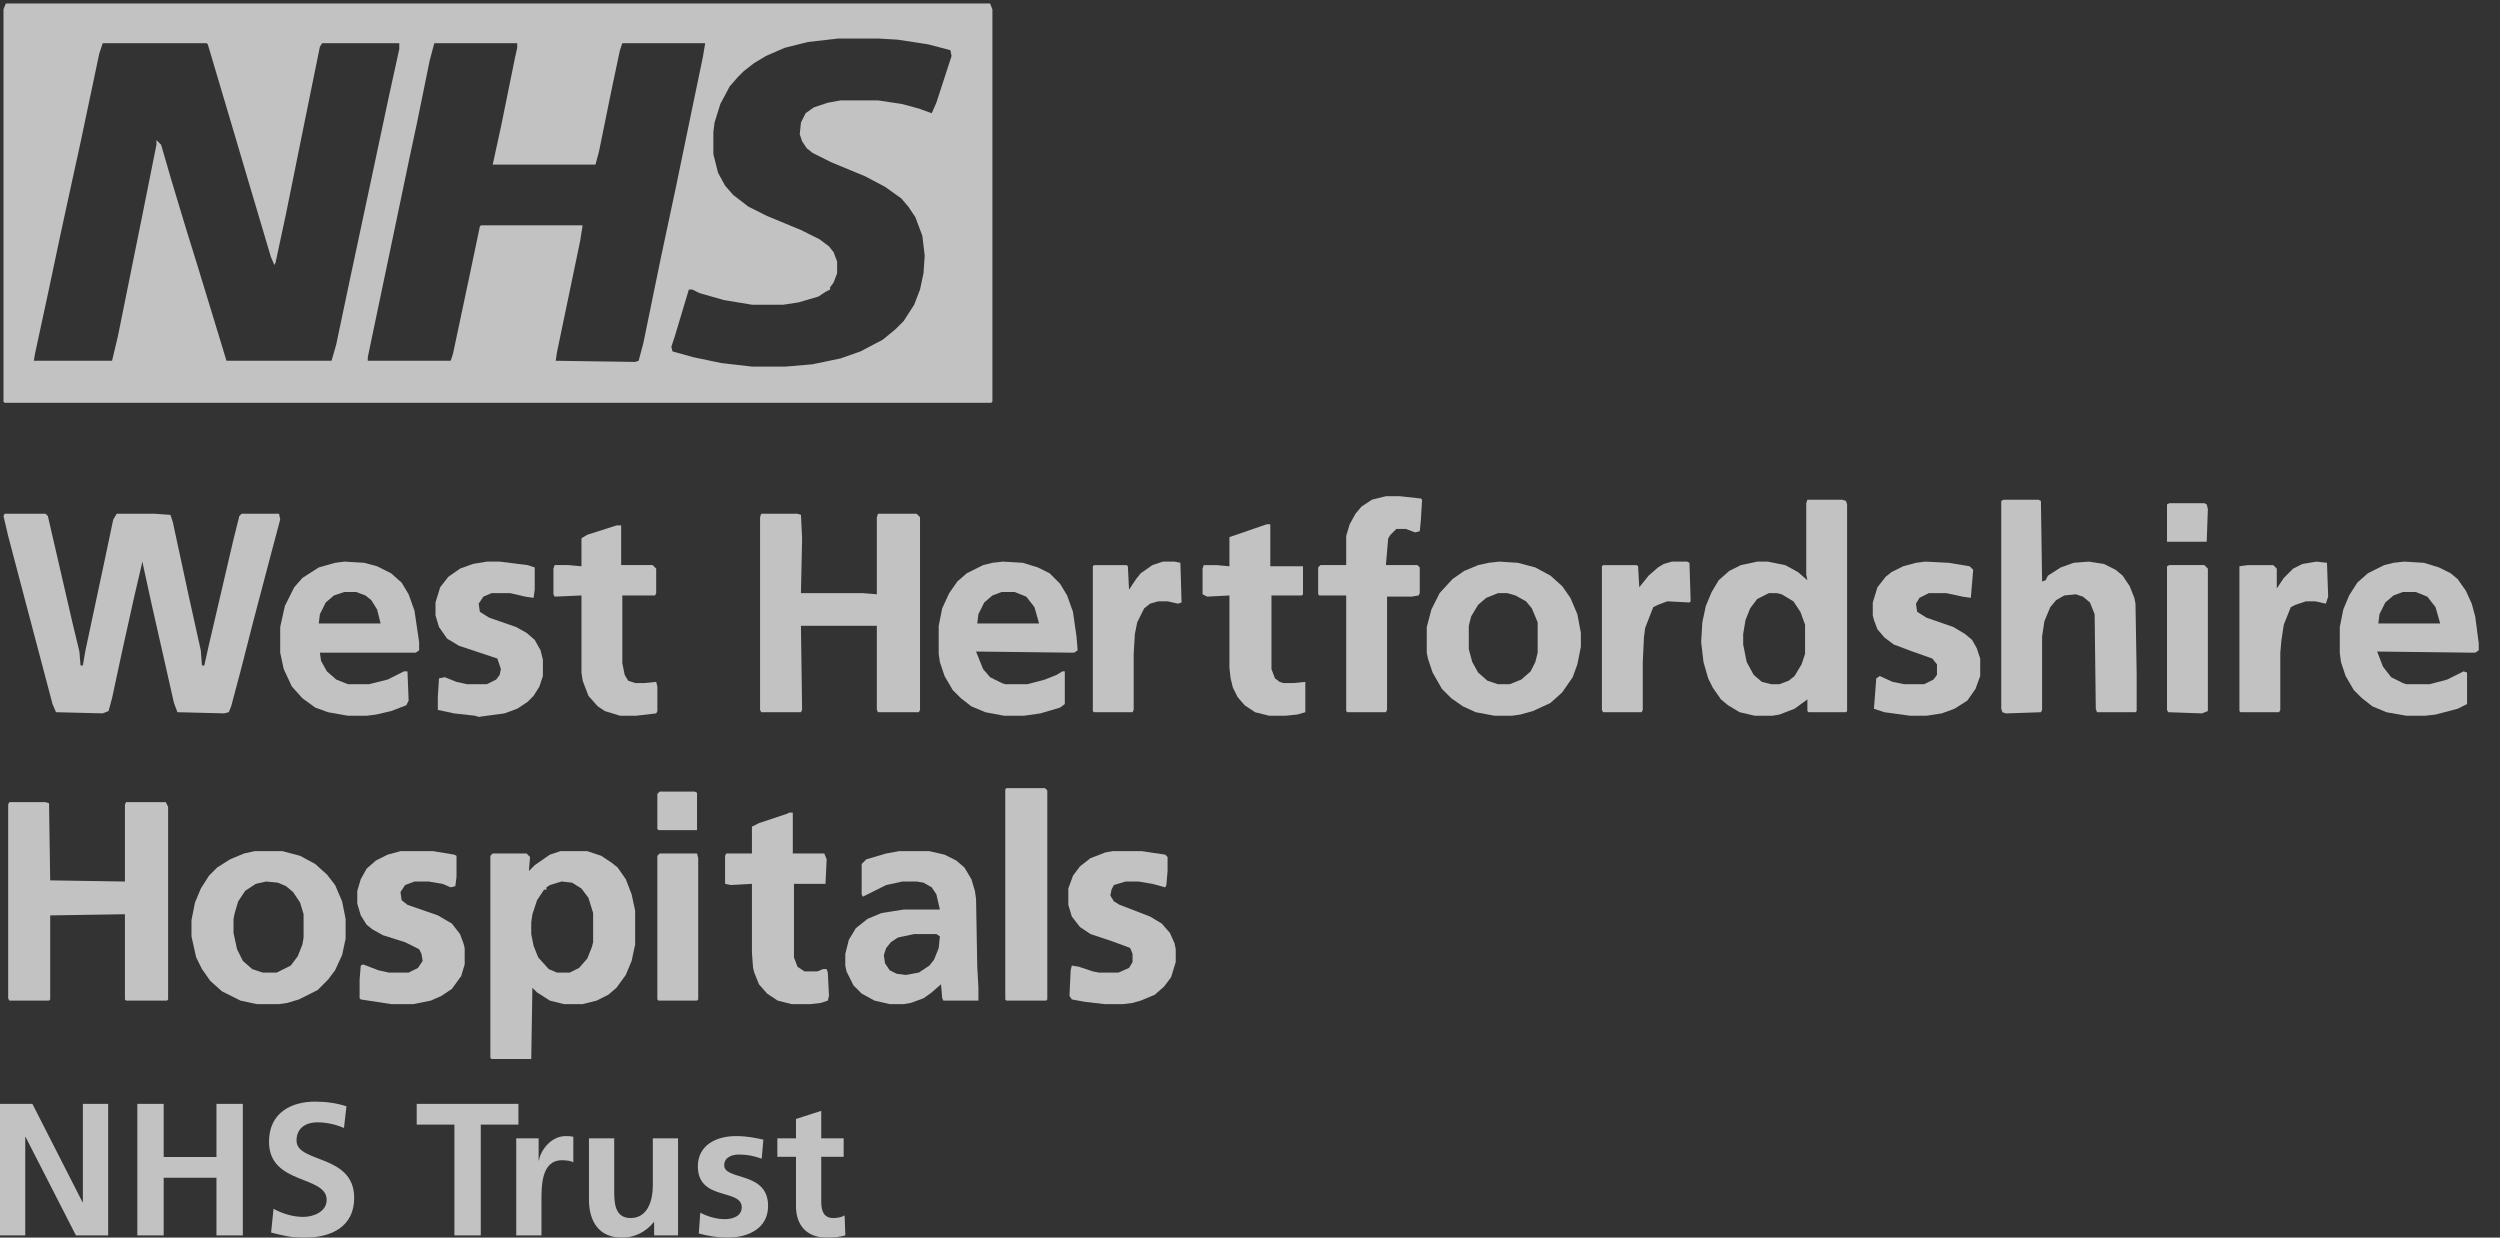 <svg width="101" height="50" viewBox="0 0 101 50" fill="none" xmlns="http://www.w3.org/2000/svg">
<rect x="0" y="0" width="101" height="50" fill="#333333" stroke="none"/>
<g opacity="0.7" clip-path="url(#clip0_2188_26381)">
<path d="M0.235 0.141H39.999L40.093 0.376V16.226L40.046 16.273H0.188L0.141 16.226V0.376L0.235 0.141ZM33.867 1.556L32.641 1.697L31.697 1.933L30.942 2.263L30.471 2.546L30.046 2.876L29.81 3.112L29.48 3.49L29.103 4.197L28.867 4.952L28.82 5.329V6.226L29.009 6.98L29.292 7.499L29.622 7.876L30.235 8.348L30.99 8.726L32.358 9.292L33.112 9.669L33.49 9.952L33.678 10.188L33.82 10.565V11.037L33.678 11.414L33.537 11.603V11.697L33.348 11.792L33.065 11.98L32.263 12.216L31.65 12.31H30.377L29.244 12.122L28.254 11.839L27.971 11.697H27.829L27.263 13.584L27.122 14.008L27.169 14.197L28.018 14.433L29.15 14.669L30.377 14.81H31.744L32.829 14.716L33.961 14.48L34.763 14.197L35.66 13.726L36.178 13.301L36.508 12.971L36.933 12.31L37.169 11.697L37.31 11.037L37.358 10.329L37.263 9.527L36.98 8.773L36.697 8.348L36.414 8.018L35.754 7.546L34.952 7.122L33.584 6.556L32.829 6.178L32.593 5.99L32.405 5.707L32.31 5.424L32.358 4.952L32.546 4.575L32.877 4.339L33.443 4.15L33.961 4.056H35.471L36.414 4.197L37.122 4.386L37.641 4.575L37.829 4.15L38.443 2.263L38.395 2.027L37.499 1.792L36.273 1.603L35.471 1.556H33.867ZM4.15 1.744L4.009 2.169L3.254 5.754L2.924 7.263L2.452 9.433L1.933 11.886L1.414 14.292L1.367 14.575H4.527L4.763 13.584L5.754 8.678L6.32 5.848V5.659L6.509 5.848L6.933 7.31L7.546 9.339L7.971 10.707L8.82 13.49L9.15 14.575H13.395L13.584 13.914L14.15 11.226L14.905 7.688L15.707 3.914L16.131 1.98V1.744H13.018L12.924 1.886L12.31 4.905L11.556 8.631L11.131 10.612L11.084 10.707L10.943 10.377L10.046 7.358L9.292 4.81L8.395 1.792L8.348 1.744H4.15ZM17.546 1.744L17.358 2.452L16.839 4.999L16.556 6.32L15.895 9.48L15.282 12.405L14.858 14.433V14.575H18.207L18.301 14.292L18.961 11.178L19.386 9.15L19.433 9.103H23.537L23.442 9.716L22.499 14.244L22.452 14.575L25.66 14.622L25.801 14.575L25.99 13.867L26.697 10.424L27.31 7.546L27.924 4.575L28.395 2.31L28.49 1.744H25.141L25.046 2.027L24.716 3.584L24.197 6.131L24.056 6.65H19.905L20.235 5.141L20.801 2.358L20.895 1.933V1.744H17.546Z" fill="white"/>
<path d="M0.188 20.754H1.839L1.933 20.848L2.924 25.141L3.207 26.32L3.254 26.886H3.348L3.443 26.32L4.197 22.782L4.575 20.99L4.716 20.754H6.226L6.886 20.801L6.98 21.084L7.641 24.15L8.112 26.273L8.159 26.886H8.254L8.443 26.037L9.433 21.792L9.669 20.848L9.763 20.754H11.273L11.32 20.99L10.943 22.405L10.235 25.093L9.716 27.122L9.339 28.537L9.244 28.773L9.056 28.82L7.169 28.773L7.027 28.395L6.131 24.433L5.801 22.924L5.754 22.688L5.424 24.103L4.952 26.226L4.527 28.207L4.386 28.726L4.15 28.82L2.263 28.773L2.122 28.443L1.037 24.339L0.329 21.65L0.141 20.848L0.188 20.754Z" fill="white"/>
<path d="M0.377 32.406H1.84L1.981 32.453L2.028 35.567L5.047 35.614V32.501L5.094 32.406H6.698L6.792 32.595V40.378L6.745 40.425H5.094L5.047 40.378V36.935L2.028 36.982V40.378L1.981 40.425H0.377L0.33 40.331V32.501L0.377 32.406Z" fill="white"/>
<path d="M30.754 20.754H32.217L32.358 20.801L32.405 21.744L32.358 23.962H34.858L35.424 24.009V20.895L35.471 20.754H37.028L37.169 20.895V28.678L37.122 28.773H35.471L35.424 28.678V25.282H32.358L32.405 28.678L32.358 28.773H30.754L30.707 28.678V20.895L30.754 20.754Z" fill="white"/>
<path d="M73.019 20.189H74.434L74.576 20.237L74.623 20.378V28.727L74.576 28.774H73.066L73.019 28.727V28.256L72.5 28.633L71.887 28.869L71.604 28.916H70.896L70.283 28.774L69.811 28.491L69.528 28.256L69.198 27.784L69.01 27.406L68.821 26.746L68.727 25.944L68.774 25.142L68.915 24.482L69.151 23.916L69.434 23.444L69.859 23.067L70.33 22.831L70.991 22.689H71.415L72.123 22.831L72.642 23.114L73.019 23.444L72.972 23.208V20.331L73.019 20.189ZM71.462 23.963L70.991 24.199L70.708 24.576L70.519 25.048L70.425 25.614V26.038L70.566 26.746L70.849 27.265L71.179 27.548L71.557 27.642H71.887L72.264 27.501L72.5 27.312L72.783 26.84L72.925 26.416V25.237L72.736 24.718L72.453 24.293L71.981 24.01L71.793 23.963H71.462Z" fill="white"/>
<path d="M22.641 34.387H23.726L24.292 34.575L24.716 34.858L24.952 35.047L25.282 35.519L25.518 36.132L25.66 36.792V38.16L25.518 38.821L25.282 39.387L24.905 39.906L24.575 40.189L24.103 40.425L23.537 40.566H22.782L22.216 40.425L21.697 40.094L21.509 39.906L21.462 42.783H19.858L19.811 42.736V34.575L19.905 34.481H21.273L21.414 34.623L21.367 35.189L21.603 34.953L22.216 34.528L22.641 34.387ZM22.688 35.613L22.216 35.755L22.075 35.849V35.943H21.98L21.697 36.368L21.509 36.934L21.462 37.264V37.736L21.556 38.208L21.744 38.679L22.169 39.151L22.499 39.292H23.018L23.395 39.104L23.726 38.726L23.914 38.255L23.962 38.066V36.887L23.773 36.273L23.49 35.896L23.112 35.66L22.688 35.613Z" fill="white"/>
<path d="M80.944 20.189H82.359L82.453 20.237L82.501 23.491L82.642 23.444L82.736 23.256L83.255 22.925L83.774 22.737L84.387 22.689L85.001 22.784L85.472 23.02L85.755 23.256L86.038 23.68L86.227 24.152L86.274 24.388L86.321 27.218V28.727L86.274 28.774H84.718L84.67 28.633L84.623 24.812L84.434 24.34L84.151 24.105L83.868 24.01L83.397 24.057L83.067 24.246L82.831 24.529L82.595 25.095L82.501 25.708V28.68L82.453 28.774L81.038 28.822L80.897 28.774L80.85 28.633V20.237L80.944 20.189Z" fill="white"/>
<path d="M60.565 22.689L61.32 22.737L62.027 22.925L62.641 23.256L63.112 23.68L63.443 24.152L63.725 24.812L63.867 25.567V26.133L63.725 26.84L63.537 27.359L63.112 27.973L62.641 28.397L61.933 28.727L61.414 28.869L61.084 28.916H60.377L59.622 28.774L59.103 28.538L58.631 28.208L58.254 27.831L57.877 27.171L57.688 26.605L57.641 26.369V25.331L57.829 24.623L58.16 23.963L58.678 23.397L59.15 23.067L59.716 22.831L60.141 22.737L60.565 22.689ZM60.518 23.963L60.046 24.152L59.716 24.435L59.433 24.906L59.339 25.284V26.227L59.48 26.746L59.716 27.171L60.093 27.501L60.518 27.642H60.99L61.461 27.454L61.839 27.123L62.027 26.746L62.122 26.369V25.142L61.886 24.576L61.65 24.293L61.225 24.057L60.895 23.963H60.518Z" fill="white"/>
<path d="M10.284 34.387H11.416L12.123 34.575L12.736 34.906L13.208 35.33L13.538 35.755L13.821 36.415L13.963 37.123V37.925L13.821 38.585L13.538 39.198L13.255 39.575L12.831 40L12.076 40.377L11.604 40.519L11.274 40.566H10.378L9.717 40.425L8.963 40.047L8.491 39.623L8.161 39.151L7.925 38.679L7.736 37.83V37.17L7.878 36.462L8.114 35.896L8.444 35.377L8.774 35.047L9.293 34.717L9.859 34.481L10.284 34.387ZM10.755 35.613L10.331 35.708L9.906 35.99L9.623 36.415L9.482 36.887L9.434 37.123V37.689L9.576 38.349L9.812 38.821L10.189 39.151L10.614 39.292H11.18L11.746 39.009L12.029 38.632L12.217 38.16L12.265 37.877V36.934L12.123 36.462L11.84 36.038L11.557 35.802L11.227 35.66L10.755 35.613Z" fill="white"/>
<path d="M13.915 22.689L14.716 22.737L15.235 22.878L15.801 23.161L16.226 23.538L16.509 24.01L16.745 24.671L16.933 25.944V26.274L16.792 26.369H12.924L12.971 26.699L13.207 27.123L13.585 27.454L14.056 27.642H14.905L15.66 27.454L16.32 27.123H16.462L16.509 28.303L16.415 28.491L15.801 28.727L15.188 28.869L14.811 28.916H14.056L13.254 28.774L12.735 28.586L12.216 28.208L11.792 27.737L11.462 27.029L11.32 26.369V25.331L11.509 24.482L11.886 23.727L12.216 23.35L12.877 22.925L13.537 22.737L13.915 22.689ZM13.915 23.916L13.49 24.057L13.16 24.34L12.924 24.812L12.877 25.189H15.377L15.235 24.623L15 24.246L14.764 24.057L14.386 23.916H13.915Z" fill="white"/>
<path d="M97.122 22.689L97.924 22.737L98.537 22.925L99.008 23.161L99.291 23.397L99.622 23.869L99.858 24.388L99.999 24.906L100.141 25.991V26.274L99.999 26.369L96.037 26.322L96.273 26.935L96.603 27.359L97.075 27.595L97.216 27.642H98.159L98.867 27.454L99.527 27.123L99.669 27.171V28.444L99.291 28.633L98.395 28.869L97.971 28.916H97.216L96.414 28.774L95.848 28.538L95.424 28.208L95.093 27.878L94.763 27.312L94.575 26.746L94.527 26.369V25.331L94.669 24.623L94.905 24.057L95.235 23.538L95.659 23.161L96.32 22.831L96.697 22.737L97.122 22.689ZM97.075 23.916L96.697 24.057L96.367 24.34L96.131 24.812L96.084 25.189H98.584L98.395 24.529L98.065 24.105L97.593 23.916H97.075Z" fill="white"/>
<path d="M40.518 22.689L41.32 22.737L41.933 22.925L42.405 23.161L42.83 23.586L43.112 24.057L43.348 24.718L43.49 25.708L43.537 26.274L43.395 26.369L39.433 26.322L39.716 27.029L39.999 27.359L40.471 27.595L40.612 27.642H41.509L42.216 27.454L42.688 27.265L42.924 27.123H43.018V28.444L42.83 28.586L42.028 28.822L41.367 28.916H40.565L39.811 28.774L39.245 28.538L38.82 28.208L38.49 27.878L38.16 27.312L37.971 26.746L37.924 26.416V25.284L38.065 24.576L38.348 23.963L38.678 23.491L39.056 23.161L39.716 22.831L40.094 22.737L40.518 22.689ZM40.471 23.916L40.094 24.057L39.764 24.34L39.528 24.812L39.48 25.189H41.98L41.792 24.529L41.462 24.105L40.99 23.916H40.471Z" fill="white"/>
<path d="M36.32 34.387H37.547L38.16 34.528L38.632 34.764L38.962 35.047L39.245 35.519L39.386 35.99L39.433 36.321L39.481 39.056L39.528 39.906V40.425H38.113L38.066 40.33L38.018 39.764L37.641 40.094L37.311 40.33L36.792 40.519L36.509 40.566H35.943L35.33 40.425L34.811 40.141L34.481 39.811L34.198 39.245L34.15 39.009V38.538L34.292 37.972L34.575 37.5L35.047 37.123L35.613 36.887L36.509 36.745H37.971L37.83 36.132L37.641 35.849L37.311 35.66L37.028 35.613H36.462L35.801 35.755L34.858 36.226L34.811 36.132V34.906L34.999 34.717L35.801 34.481L36.32 34.387ZM36.933 37.736L36.273 37.877L35.99 38.066L35.801 38.302L35.707 38.585L35.754 38.915L35.943 39.198L36.226 39.34L36.603 39.387L37.122 39.292L37.547 39.009L37.735 38.773L37.924 38.302L37.971 37.83L37.83 37.736H36.933Z" fill="white"/>
<path d="M55.99 20.047H56.556L57.405 20.141L57.452 20.188L57.405 20.99L57.358 21.462L57.169 21.509L56.792 21.368H56.414L56.178 21.604L56.084 21.745L55.99 22.83H57.263L57.358 22.924V23.962L57.31 24.056L57.028 24.104H56.037V28.679L55.99 28.773H54.433L54.386 28.726V24.056H53.301L53.254 24.009V22.924L53.348 22.83H54.386V21.651L54.528 21.179L54.763 20.754L54.999 20.471L55.424 20.188L55.99 20.047Z" fill="white"/>
<path d="M16.179 34.387H17.5L18.349 34.528L18.443 34.575V35.425L18.396 35.802L18.207 35.849L17.877 35.708L17.311 35.613H16.745L16.368 35.755L16.179 36.038L16.226 36.368L16.462 36.556L17.688 36.981L18.254 37.311L18.584 37.736L18.726 38.113L18.773 38.302V38.962L18.632 39.434L18.254 39.953L17.83 40.236L17.405 40.425L16.698 40.566H15.802L14.575 40.377L14.528 40.33V39.575L14.575 39.009L14.669 38.962L15.283 39.198L15.707 39.292H16.509L16.886 39.104L17.075 38.821L17.028 38.538L16.934 38.349L16.368 38.066L15.471 37.783L15.047 37.547L14.811 37.358L14.575 36.981L14.434 36.509V35.99L14.575 35.519L14.811 35.094L15.188 34.764L15.66 34.528L16.179 34.387Z" fill="white"/>
<path d="M44.953 34.387H46.132L47.075 34.528L47.17 34.623V35.189L47.122 35.755L47.075 35.849L46.556 35.708L45.99 35.613H45.471L45 35.755L44.905 35.943L44.858 36.179L45 36.415L45.236 36.556L46.462 37.028L46.934 37.311L47.264 37.689L47.453 38.113L47.5 38.349V38.868L47.311 39.481L47.028 39.858L46.651 40.189L46.085 40.425L45.755 40.519L45.377 40.566H44.622L43.821 40.472L43.302 40.377L43.207 40.236L43.255 39.198L43.302 39.009L43.585 39.056L44.151 39.245L44.387 39.292H45.188L45.613 39.104L45.755 38.868V38.538L45.66 38.302L45.424 38.208L44.905 38.019L44.056 37.736L43.632 37.453L43.302 37.028L43.16 36.556V35.896L43.349 35.377L43.632 35L44.056 34.67L44.67 34.434L44.953 34.387Z" fill="white"/>
<path d="M77.783 22.689L78.726 22.737L79.575 22.878L79.717 23.02L79.622 24.152L79.292 24.105L78.632 23.963H77.924L77.547 24.152L77.405 24.388L77.453 24.718L77.83 24.954L78.915 25.331L79.387 25.614L79.67 25.85L79.858 26.18L80 26.605V27.312L79.811 27.831L79.481 28.303L78.962 28.633L78.443 28.822L77.83 28.916H77.17L76.132 28.774L75.707 28.633L75.802 27.406L75.943 27.312L76.462 27.548L76.934 27.642H77.736L78.113 27.454L78.254 27.265V26.84L78.066 26.605L77.264 26.322L76.509 26.038L76.132 25.756L75.849 25.425L75.707 25.048L75.66 24.859V24.34L75.849 23.727L76.179 23.303L76.415 23.114L76.887 22.878L77.405 22.737L77.783 22.689Z" fill="white"/>
<path d="M19.669 22.689H20.188L21.32 22.831L21.603 22.925V23.822L21.556 24.152L21.226 24.105L20.613 23.963H19.858L19.528 24.105L19.339 24.388L19.386 24.718L19.764 24.954L20.849 25.331L21.273 25.567L21.603 25.85L21.839 26.274L21.933 26.652V27.312L21.792 27.737L21.556 28.114L21.32 28.35L20.896 28.633L20.377 28.822L19.669 28.916L19.339 28.963L19.198 28.916L18.349 28.822L17.688 28.68V28.161L17.735 27.406L17.971 27.359L18.443 27.548L18.867 27.642H19.669L20.047 27.454L20.188 27.265L20.235 27.029L20.094 26.605L18.537 26.086L18.065 25.803L17.735 25.331L17.594 24.859V24.34L17.782 23.727L18.113 23.303L18.584 22.973L19.103 22.784L19.669 22.689Z" fill="white"/>
<path d="M0 49.909H1.02V45.936H1.035L3.067 49.909H4.369V44.597H3.348V48.569H3.334L1.309 44.597H0V49.909ZM5.548 49.909H6.613V47.58H8.745V49.909H9.81V44.597H8.745V46.742H6.613V44.597H5.548V49.909ZM13.996 44.695C13.608 44.566 13.182 44.506 12.725 44.506C11.789 44.506 10.868 44.939 10.868 46.126C10.868 47.885 13.197 47.466 13.197 48.478C13.197 48.957 12.657 49.163 12.254 49.163C11.835 49.163 11.416 49.033 11.051 48.836L10.952 49.795C11.477 49.924 11.736 50 12.315 50C13.387 50 14.309 49.559 14.309 48.395C14.309 46.614 11.98 47.002 11.98 46.081C11.98 45.502 12.451 45.342 12.817 45.342C13.19 45.342 13.563 45.426 13.897 45.571L13.996 44.695ZM18.358 49.909H19.423V45.433H20.945V44.597H16.835V45.433H18.358V49.909ZM20.856 49.909H21.875V48.471C21.875 47.907 21.875 46.873 22.705 46.873C22.888 46.873 23.071 46.902 23.162 46.956V45.928C23.055 45.898 22.949 45.898 22.85 45.898C22.24 45.898 21.823 46.514 21.776 46.88H21.761V45.989H20.856V49.909ZM27.393 45.989H26.374V47.907C26.374 48.409 26.214 49.209 25.476 49.209C24.821 49.209 24.814 48.562 24.814 48.083V45.989H23.794V48.463C23.794 49.345 24.197 50 25.125 50C25.659 50 26.1 49.757 26.412 49.376H26.427V49.909H27.393V45.989ZM30.841 46.042C30.521 45.974 30.209 45.898 29.73 45.898C28.931 45.898 28.193 46.271 28.193 47.116C28.193 48.531 29.966 48.006 29.966 48.775C29.966 49.156 29.555 49.254 29.296 49.254C28.946 49.254 28.611 49.156 28.291 48.995L28.231 49.833C28.603 49.932 29 50 29.388 50C30.217 50 31.031 49.635 31.031 48.721C31.031 47.306 29.258 47.702 29.258 47.078C29.258 46.742 29.585 46.644 29.859 46.644C30.232 46.644 30.46 46.705 30.772 46.811L30.841 46.042ZM32.158 48.73C32.158 49.506 32.6 50 33.398 50C33.703 50 33.939 49.97 34.152 49.909L34.122 49.102C34.015 49.171 33.84 49.209 33.657 49.209C33.269 49.209 33.178 48.897 33.178 48.562V46.735H34.084V45.989H33.178V44.878L32.158 45.206V45.989H31.405V46.735H32.158V48.73Z" fill="white"/>
<path d="M31.887 32.83H32.029V34.481H33.302L33.397 34.717L33.35 35.707H32.076V38.679L32.218 39.056L32.501 39.245H33.019L33.255 39.151H33.397L33.444 39.292L33.491 40.236L33.444 40.424L33.161 40.519L32.736 40.566H31.982L31.416 40.424L30.991 40.141L30.661 39.764L30.472 39.292L30.425 39.104L30.378 38.49V35.707L29.529 35.755L29.293 35.707V34.575L29.34 34.481H30.378V33.396L30.661 33.255L31.793 32.877L31.887 32.83Z" fill="white"/>
<path d="M51.178 21.18H51.32V22.878H52.641V24.01L52.593 24.057H51.367V27.029L51.508 27.406L51.697 27.548L51.839 27.595H52.263L52.735 27.548V28.774L52.405 28.868L51.933 28.916H51.273L50.707 28.774L50.282 28.491L49.999 28.161L49.81 27.784L49.716 27.406L49.669 26.982V24.057L48.773 24.104L48.584 24.01V22.972L48.631 22.831H49.15L49.669 22.878V21.699L51.178 21.18Z" fill="white"/>
<path d="M24.907 21.227H25.095V22.83H26.369L26.51 22.972V23.962L26.463 24.057H25.142V26.793L25.237 27.264L25.378 27.5L25.661 27.595H26.039L26.51 27.547L26.558 27.736V28.727L26.51 28.821L25.708 28.915H25.048L24.435 28.727L24.152 28.538L23.774 28.113L23.539 27.5L23.491 27.17V24.057L22.407 24.104L22.359 24.01V22.972L22.407 22.83H22.973L23.491 22.878V21.745L23.727 21.604L24.907 21.227Z" fill="white"/>
<path d="M40.66 31.84H42.217L42.311 31.934V40.378L42.264 40.425H40.66L40.613 40.378V31.887L40.66 31.84Z" fill="white"/>
<path d="M67.547 22.689H68.16L68.254 22.737L68.302 24.293L68.254 24.34L67.358 24.293L66.981 24.435L66.792 24.529L66.698 24.765L66.462 25.378L66.415 25.756L66.368 26.746V28.68L66.321 28.774H64.764L64.717 28.68V22.878L64.764 22.831H66.132L66.179 22.878L66.226 23.727L66.604 23.256L66.981 22.925L67.217 22.784L67.547 22.689Z" fill="white"/>
<path d="M93.586 22.689L94.01 22.737L94.058 24.105L93.963 24.388L93.539 24.293H93.161L92.737 24.435L92.548 24.529L92.265 25.237L92.171 25.85L92.124 26.369V28.68L92.076 28.774H90.52L90.473 28.727V22.878L90.803 22.831H91.841L91.982 22.973V23.774L92.265 23.35L92.642 22.973L93.02 22.784L93.586 22.689Z" fill="white"/>
<path d="M46.981 22.689H47.452L47.688 22.737L47.735 24.34L47.594 24.388L47.169 24.293H46.792L46.462 24.388L46.226 24.576L45.943 25.142L45.849 25.614L45.801 26.416V28.68L45.754 28.774H44.198L44.15 28.727V22.878L44.198 22.831H45.518L45.566 22.878L45.613 23.822L45.896 23.397L46.084 23.161L46.556 22.831L46.981 22.689Z" fill="white"/>
<path d="M87.641 22.83H89.056L89.198 22.972V28.726L88.962 28.821L87.594 28.773L87.547 28.679V22.877L87.641 22.83Z" fill="white"/>
<path d="M26.651 34.48H28.16L28.208 34.669V40.377L28.16 40.424H26.604L26.557 40.377V34.575L26.651 34.48Z" fill="white"/>
<path d="M26.651 31.98H28.066L28.16 32.028V33.537H26.604L26.557 33.49V32.075L26.651 31.98Z" fill="white"/>
<path d="M87.641 20.33H89.056L89.151 20.377L89.198 20.566L89.151 21.887H87.547V20.377L87.641 20.33Z" fill="white"/>
</g>
<defs>
<clipPath id="clip0_2188_26381">
<rect width="100.189" height="50" fill="white"/>
</clipPath>
</defs>
</svg>
